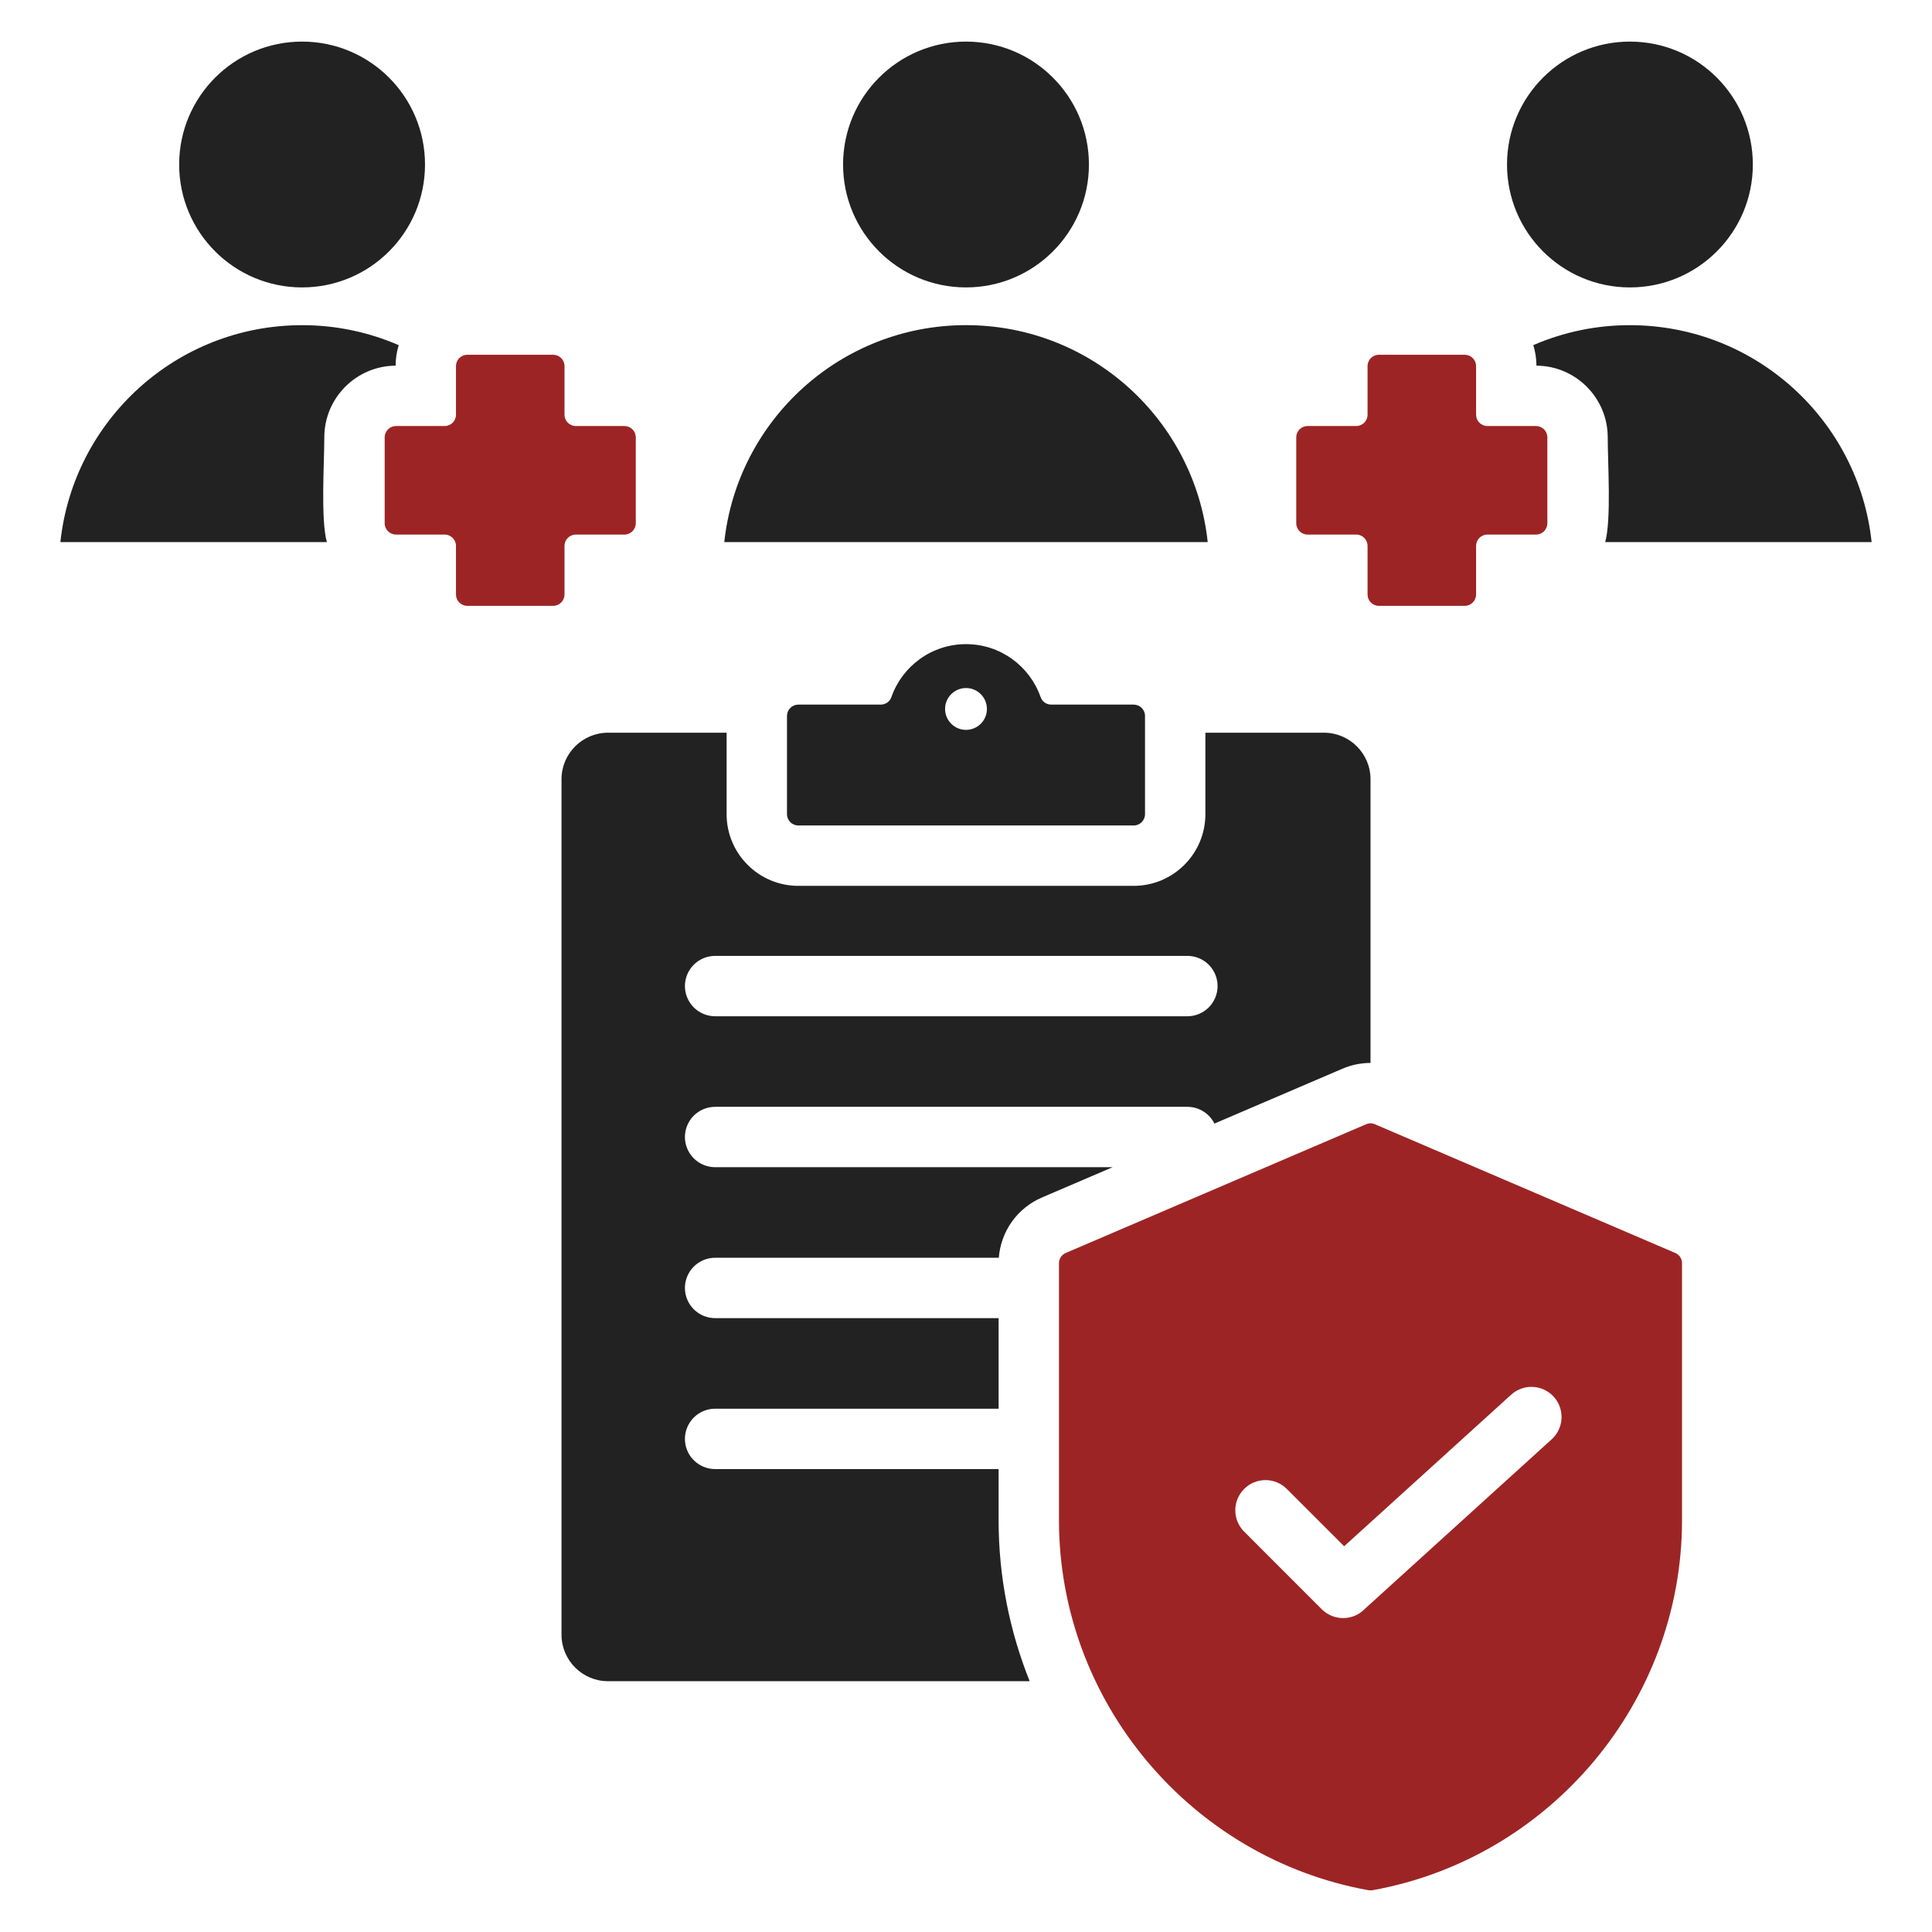 <svg width="64" height="64" viewBox="0 0 64 64" fill="none" xmlns="http://www.w3.org/2000/svg">
<path fill-rule="evenodd" clip-rule="evenodd" d="M23.993 17.958H40.007C39.575 13.918 36.155 10.771 32 10.771C27.845 10.771 24.426 13.918 23.993 17.958ZM26.445 23.341H29.175C29.253 23.341 29.329 23.318 29.393 23.273C29.456 23.228 29.504 23.164 29.529 23.09C29.887 22.07 30.858 21.338 32 21.338C33.142 21.338 34.113 22.07 34.471 23.09C34.496 23.164 34.544 23.228 34.607 23.273C34.671 23.318 34.747 23.341 34.825 23.341H37.555C37.761 23.341 37.93 23.509 37.93 23.716V26.97C37.93 27.177 37.761 27.345 37.555 27.345H26.445C26.239 27.345 26.07 27.177 26.07 26.97V23.716C26.07 23.616 26.11 23.521 26.18 23.451C26.251 23.381 26.346 23.341 26.445 23.341ZM32 22.792C31.816 22.792 31.64 22.865 31.51 22.995C31.38 23.125 31.307 23.301 31.307 23.485C31.307 23.669 31.38 23.845 31.51 23.975C31.64 24.105 31.816 24.178 32 24.178C32.184 24.178 32.36 24.105 32.49 23.975C32.62 23.845 32.693 23.669 32.693 23.485C32.693 23.301 32.62 23.125 32.49 22.995C32.36 22.865 32.184 22.792 32 22.792ZM43.859 24.272C44.708 24.272 45.4 24.964 45.4 25.812V35.211C45.082 35.211 44.764 35.276 44.464 35.405L40.229 37.22C40.146 37.053 40.019 36.913 39.86 36.815C39.702 36.717 39.52 36.665 39.334 36.665H23.689C23.424 36.665 23.17 36.77 22.982 36.958C22.795 37.145 22.689 37.4 22.689 37.665C22.689 37.93 22.795 38.184 22.982 38.372C23.17 38.559 23.424 38.665 23.689 38.665H36.857L34.519 39.667C34.12 39.837 33.776 40.113 33.523 40.465C33.271 40.818 33.12 41.233 33.087 41.665H23.689C23.424 41.665 23.17 41.77 22.982 41.958C22.795 42.145 22.689 42.4 22.689 42.665C22.689 42.93 22.795 43.185 22.982 43.372C23.17 43.56 23.424 43.665 23.689 43.665H33.08V46.665H23.689C23.424 46.665 23.17 46.771 22.982 46.958C22.795 47.146 22.689 47.4 22.689 47.665C22.689 47.931 22.795 48.185 22.982 48.372C23.17 48.56 23.424 48.665 23.689 48.665H33.08V50.361C33.08 52.23 33.444 54.032 34.109 55.692H20.141C19.292 55.692 18.601 55 18.601 54.152V25.812C18.601 24.964 19.292 24.272 20.141 24.272H24.07V26.97C24.07 28.281 25.135 29.345 26.445 29.345H37.555C38.865 29.345 39.93 28.281 39.93 26.97V24.272H43.859ZM23.689 33.665H39.334C39.599 33.665 39.853 33.559 40.041 33.372C40.228 33.184 40.334 32.93 40.334 32.665C40.334 32.399 40.228 32.145 40.041 31.957C39.853 31.77 39.599 31.665 39.334 31.665H23.689C23.424 31.665 23.17 31.77 22.982 31.957C22.795 32.145 22.689 32.399 22.689 32.665C22.689 32.93 22.795 33.184 22.982 33.372C23.17 33.559 23.424 33.665 23.689 33.665ZM10.007 1.378C12.256 1.378 14.079 3.201 14.079 5.45C14.079 7.698 12.256 9.521 10.007 9.521C7.758 9.521 5.935 7.698 5.935 5.45C5.935 3.201 7.758 1.378 10.007 1.378ZM2 17.958H10.827C10.62 17.2 10.743 15.349 10.743 14.488C10.743 13.182 11.801 12.121 13.105 12.113C13.106 11.877 13.142 11.649 13.208 11.434C12.198 10.996 11.108 10.77 10.007 10.772C5.852 10.771 2.432 13.918 2 17.958ZM53.993 1.378C56.242 1.378 58.065 3.201 58.065 5.45C58.065 7.698 56.242 9.521 53.993 9.521C51.745 9.521 49.922 7.698 49.922 5.45C49.922 3.201 51.745 1.378 53.993 1.378ZM53.175 17.958H62C61.568 13.918 58.148 10.772 53.993 10.772C52.893 10.77 51.803 10.995 50.793 11.433C50.859 11.648 50.895 11.877 50.897 12.113C52.201 12.12 53.258 13.182 53.258 14.488C53.258 15.349 53.381 17.2 53.175 17.958ZM32 1.378C34.249 1.378 36.072 3.201 36.072 5.45C36.072 7.698 34.249 9.521 32 9.521C29.751 9.521 27.928 7.698 27.928 5.45C27.928 3.201 29.751 1.378 32 1.378Z" fill="#222222"/>
<path fill-rule="evenodd" clip-rule="evenodd" d="M45.252 37.243L35.307 41.505C35.239 41.533 35.181 41.581 35.141 41.642C35.1 41.704 35.079 41.776 35.08 41.849V50.361C35.08 56.378 39.456 61.559 45.333 62.616C45.379 62.624 45.42 62.624 45.466 62.616C51.343 61.559 55.719 56.378 55.719 50.361V41.849C55.72 41.776 55.699 41.704 55.659 41.642C55.618 41.581 55.56 41.533 55.492 41.505L45.547 37.243C45.501 37.222 45.45 37.211 45.4 37.211C45.349 37.211 45.298 37.222 45.252 37.243ZM41.214 50.737C41.121 50.644 41.047 50.534 40.997 50.413C40.946 50.291 40.921 50.161 40.921 50.03C40.921 49.899 40.946 49.769 40.997 49.648C41.047 49.526 41.121 49.416 41.214 49.323C41.306 49.23 41.416 49.157 41.538 49.106C41.659 49.056 41.789 49.03 41.92 49.03C42.052 49.03 42.182 49.056 42.303 49.106C42.424 49.157 42.535 49.23 42.627 49.323L44.526 51.222L50.065 46.196C50.261 46.02 50.519 45.929 50.782 45.943C51.045 45.956 51.292 46.073 51.469 46.268C51.646 46.463 51.739 46.719 51.728 46.982C51.717 47.245 51.602 47.493 51.409 47.672L45.204 53.303C44.817 53.7 44.175 53.699 43.785 53.309L41.214 50.737ZM48.897 12.127V13.738C48.897 13.944 49.065 14.113 49.272 14.113H50.883C51.09 14.113 51.258 14.281 51.258 14.488V17.333C51.258 17.54 51.09 17.708 50.883 17.708H49.272C49.065 17.708 48.897 17.877 48.897 18.083V19.694C48.897 19.901 48.728 20.069 48.522 20.069H45.677C45.47 20.069 45.302 19.901 45.302 19.694V18.083C45.302 17.877 45.133 17.708 44.927 17.708H43.315C43.109 17.708 42.94 17.54 42.94 17.333V14.488C42.94 14.281 43.109 14.113 43.315 14.113H44.927C45.133 14.113 45.302 13.944 45.302 13.738V12.127C45.302 11.92 45.47 11.752 45.677 11.752H48.522C48.728 11.752 48.897 11.92 48.897 12.127ZM18.7 12.127V13.738C18.7 13.944 18.868 14.113 19.075 14.113H20.686C20.893 14.113 21.061 14.281 21.061 14.488V17.333C21.061 17.54 20.893 17.708 20.686 17.708H19.075C18.868 17.708 18.7 17.877 18.7 18.083V19.694C18.7 19.901 18.531 20.069 18.325 20.069H15.48C15.273 20.069 15.105 19.901 15.105 19.694V18.083C15.105 17.877 14.936 17.708 14.73 17.708H13.118C12.912 17.708 12.743 17.54 12.743 17.333V14.488C12.743 14.281 12.912 14.113 13.118 14.113H14.73C14.936 14.113 15.105 13.944 15.105 13.738V12.127C15.105 11.92 15.273 11.752 15.48 11.752H18.325C18.531 11.752 18.7 11.92 18.7 12.127Z" fill="#9D2424"/>
</svg>
